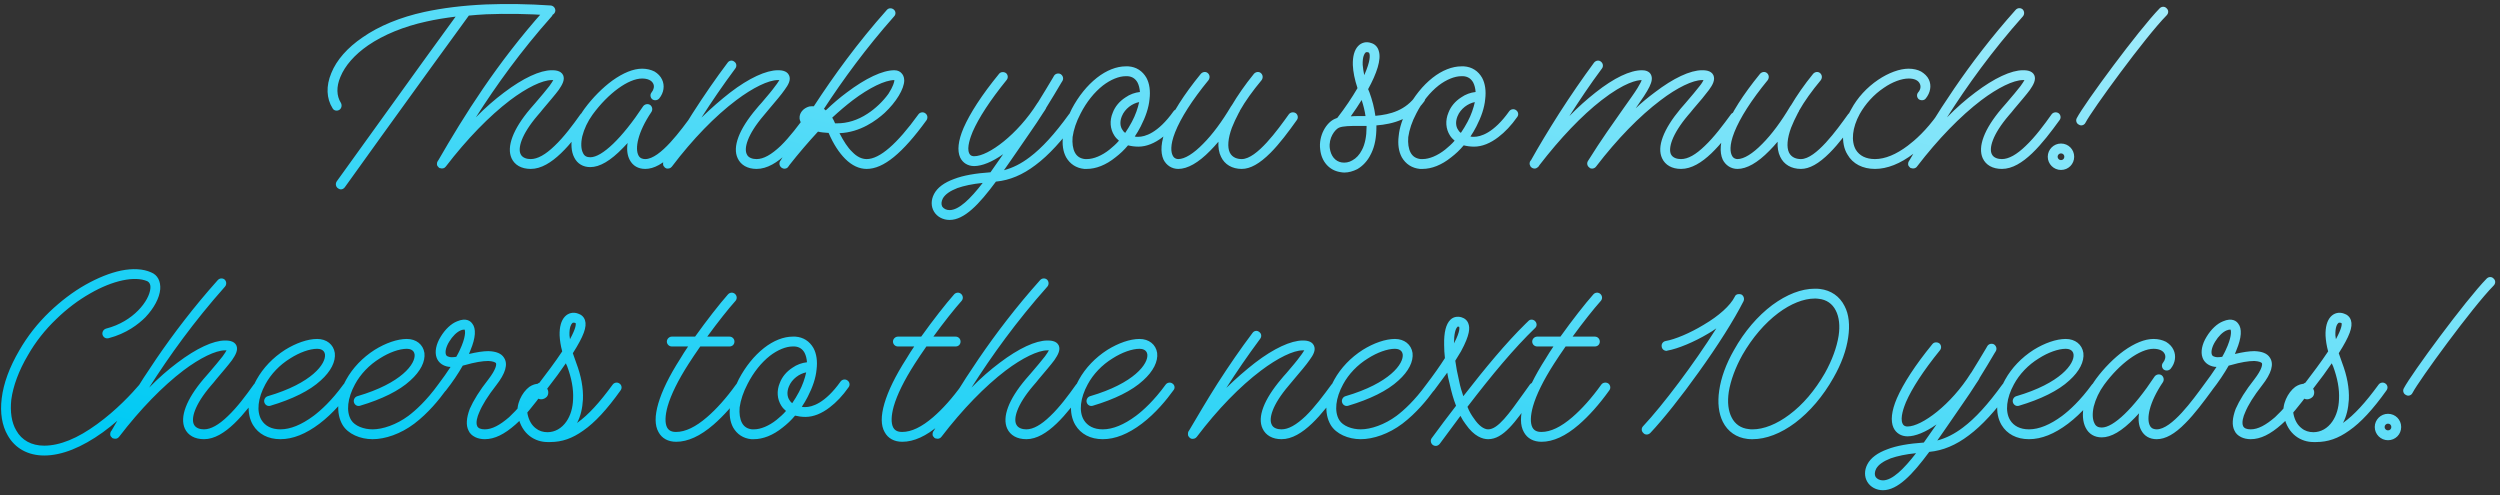 <?xml version="1.0" encoding="UTF-8" standalone="no"?>
<!DOCTYPE svg PUBLIC "-//W3C//DTD SVG 1.1//EN" "http://www.w3.org/Graphics/SVG/1.1/DTD/svg11.dtd">
<svg width="100%" height="100%" viewBox="0 0 444 88" version="1.1" xmlns="http://www.w3.org/2000/svg" xmlns:xlink="http://www.w3.org/1999/xlink" xml:space="preserve" xmlns:serif="http://www.serif.com/" style="fill-rule:evenodd;clip-rule:evenodd;stroke-linejoin:round;stroke-miterlimit:2;">
    <rect x="0" y="0" width="444" height="88" fill="#333333" stroke="none"/>
    <g transform="matrix(1,0,0,-1,-99.939,100)">
        <clipPath id="_clip1">
            <path d="M160.481,66.366C160.757,66.366 160.987,66.504 161.171,66.734C164.873,71.905 170.281,79.423 175.858,87.122L176.843,88.483C178.981,91.432 181.13,94.388 183.205,97.232C184.217,97.324 185.229,97.416 186.287,97.462C189.875,97.6 193.693,97.554 197.649,97.278C198.109,97.278 198.523,97.6 198.569,98.106C198.569,98.566 198.247,98.98 197.741,99.026C193.739,99.302 189.875,99.348 186.195,99.21C182.147,99.026 178.467,98.566 175.293,97.876C171.061,96.956 167.243,95.392 164.345,93.368C161.631,91.528 159.699,89.32 158.779,87.02C157.813,84.72 157.905,82.512 159.009,80.764C159.147,80.488 159.423,80.35 159.745,80.35C159.883,80.35 160.067,80.396 160.205,80.488C160.619,80.764 160.711,81.316 160.481,81.73C159.699,82.972 159.653,84.582 160.389,86.33C161.217,88.354 162.919,90.286 165.311,91.942C168.071,93.828 171.659,95.3 175.661,96.174C177.271,96.542 179.019,96.818 180.859,97.048C179.244,94.836 177.596,92.566 175.951,90.293L174.966,88.93C169.221,80.98 163.616,73.136 159.745,67.792C159.469,67.378 159.561,66.826 159.975,66.55C160.113,66.458 160.297,66.366 160.481,66.366ZM194.199,70C197.879,70 201.421,74.508 204.457,78.694C204.733,79.062 204.641,79.614 204.273,79.89C203.859,80.166 203.307,80.074 203.031,79.706C201.697,77.82 200.087,75.658 198.431,74.094C196.821,72.53 195.395,71.748 194.199,71.748C193.555,71.748 192.727,71.932 192.405,72.622C191.899,73.634 192.451,76.026 195.441,79.522C195.763,79.89 196.085,80.258 196.361,80.626C197.557,82.052 198.523,83.156 199.167,84.03C199.765,84.904 200.317,85.824 199.949,86.652C199.535,87.526 198.385,87.526 197.925,87.526C195.855,87.526 192.865,86.146 189.461,83.57C187.805,82.328 186.103,80.856 184.447,79.154C188.081,84.858 192.405,90.884 197.925,97.094C198.247,97.462 198.201,98.014 197.879,98.336C197.511,98.658 196.959,98.612 196.637,98.244C188.127,88.722 182.377,79.476 177.777,71.518C177.777,71.472 177.731,71.472 177.731,71.472C177.593,71.288 177.547,71.104 177.547,70.966L177.547,70.736C177.547,70.69 177.593,70.644 177.593,70.598C177.593,70.598 177.639,70.552 177.639,70.506C177.685,70.506 177.685,70.46 177.685,70.46C177.731,70.414 177.731,70.368 177.777,70.368C177.823,70.276 177.915,70.184 177.961,70.184C178.007,70.138 178.053,70.138 178.099,70.138C178.467,70 178.881,70.092 179.111,70.414C182.883,75.336 186.839,79.384 190.519,82.19C193.509,84.444 196.269,85.778 197.925,85.778L198.201,85.778C198.109,85.594 197.879,85.226 197.511,84.72C196.913,83.938 196.085,82.972 195.027,81.73L194.107,80.672C191.025,77.038 189.875,73.91 190.795,71.886C191.347,70.69 192.543,70 194.199,70ZM214.531,70C216.095,70 217.751,70.92 219.637,72.852C221.247,74.462 222.857,76.624 224.375,78.694C224.651,79.062 224.559,79.614 224.145,79.89C223.777,80.166 223.225,80.074 222.949,79.706C220.925,76.946 217.199,71.748 214.531,71.748C214.163,71.748 213.611,71.84 213.335,72.392C212.691,73.588 213.151,76.44 215.635,80.12C215.911,80.534 215.773,81.086 215.405,81.362C214.991,81.638 214.439,81.5 214.163,81.132C210.391,75.428 206.849,72.07 204.779,72.07C204.135,72.07 203.721,72.3 203.491,72.806C203.123,73.496 203.077,74.554 203.353,75.796C203.675,77.084 204.319,78.464 205.193,79.66C207.953,83.432 211.541,86.054 213.979,86.054C214.945,86.054 215.681,85.732 215.957,85.134C216.187,84.674 216.049,84.076 215.681,83.616C215.359,83.248 215.405,82.696 215.773,82.374C216.141,82.098 216.693,82.144 217.015,82.512C217.843,83.524 218.027,84.812 217.521,85.87C217.245,86.468 216.785,86.928 216.187,87.296C215.543,87.618 214.807,87.802 213.979,87.802C212.415,87.802 210.621,87.066 208.689,85.686C206.987,84.444 205.193,82.65 203.767,80.718C201.605,77.774 200.823,74.14 201.927,72.024C202.479,70.92 203.491,70.322 204.779,70.322C206.435,70.322 208.367,71.426 210.621,73.772L211.403,74.6C211.219,73.404 211.357,72.392 211.771,71.61C212.323,70.552 213.289,70 214.531,70ZM234.311,70C238.037,70 241.579,74.508 244.615,78.694C244.891,79.062 244.799,79.614 244.385,79.89C244.017,80.166 243.465,80.074 243.189,79.706C241.809,77.82 240.199,75.658 238.589,74.094C236.933,72.53 235.553,71.748 234.311,71.748C233.667,71.748 232.839,71.932 232.563,72.622C232.057,73.634 232.609,76.026 235.599,79.522L236.519,80.626C237.715,82.052 238.681,83.156 239.279,84.03C239.923,84.904 240.475,85.824 240.061,86.652C239.647,87.526 238.497,87.526 238.083,87.526C236.013,87.526 232.977,86.146 229.619,83.57C227.963,82.282 226.261,80.81 224.513,79.108C226.307,81.914 228.285,84.812 230.539,87.848C230.815,88.216 230.769,88.768 230.355,89.044C229.987,89.366 229.435,89.274 229.159,88.86C227.043,86.054 225.019,83.11 222.949,79.89C221.017,76.854 219.361,74.002 217.889,71.518C217.889,71.518 217.889,71.472 217.843,71.472C217.751,71.334 217.705,71.196 217.705,71.058L217.705,70.874C217.705,70.782 217.705,70.69 217.751,70.598C217.797,70.506 217.843,70.414 217.935,70.368C217.935,70.322 217.981,70.322 217.981,70.276C218.027,70.23 218.073,70.184 218.119,70.184L218.257,70.092C218.625,70 219.039,70.092 219.269,70.414C222.995,75.336 226.951,79.384 230.677,82.19C233.667,84.444 236.427,85.778 238.083,85.778L238.359,85.778C238.221,85.594 238.037,85.226 237.623,84.72C237.071,83.938 236.243,82.972 235.185,81.73C234.863,81.408 234.587,81.04 234.265,80.672C231.183,77.038 229.987,73.91 230.953,71.886C231.505,70.69 232.701,70 234.311,70ZM253.861,70C256.851,70 260.209,72.76 264.487,78.648C264.763,79.062 264.671,79.614 264.257,79.89C263.889,80.166 263.337,80.074 263.061,79.706C259.243,74.416 256.161,71.748 253.861,71.748C252.987,71.748 252.113,72.162 251.285,73.036C250.503,73.772 249.767,74.922 249.031,76.348C252.757,76.486 255.609,78.648 257.035,79.936C259.105,81.868 260.531,84.214 260.531,85.732C260.531,86.376 260.255,86.79 260.071,86.974C259.841,87.25 259.427,87.526 258.783,87.526C256.667,87.526 253.677,86.1 250.319,83.57C249.077,82.65 247.835,81.592 246.593,80.396L246.271,80.672C249.675,85.87 253.723,91.436 258.737,97.094C259.059,97.416 259.059,97.968 258.691,98.29C258.323,98.612 257.771,98.612 257.449,98.244C252.205,92.356 248.019,86.56 244.477,81.132C244.201,81.132 243.925,81.132 243.649,81.086C242.545,80.764 241.855,79.89 241.947,78.924C241.993,78.602 242.131,78.234 242.407,77.912L238.589,71.518C238.589,71.472 238.589,71.472 238.543,71.472C238.267,71.104 238.313,70.552 238.727,70.23C238.819,70.184 238.911,70.092 239.003,70.092C239.095,70.046 239.141,70.046 239.233,70.046L239.325,70.046C239.601,70.046 239.877,70.23 240.015,70.506C240.061,70.552 240.107,70.598 240.107,70.644C241.809,72.806 243.511,74.784 245.213,76.624C245.765,76.486 246.363,76.44 247.099,76.394C247.973,74.37 248.985,72.852 250.043,71.794C251.239,70.598 252.527,70 253.861,70ZM248.617,78.096L248.249,78.096C248.111,78.464 247.927,78.786 247.743,79.108C248.985,80.258 250.181,81.27 251.377,82.19C254.367,84.444 257.127,85.778 258.783,85.778C258.783,85.456 258.553,84.628 257.725,83.34C256.759,82.006 255.425,80.718 253.999,79.798C252.251,78.648 250.411,78.096 248.617,78.096ZM268.581,60.938C271.203,60.938 273.825,63.698 276.815,67.746C279.253,67.976 281.553,68.942 283.853,70.69C286.199,72.438 288.591,75.06 291.213,78.648C291.489,79.062 291.397,79.614 290.983,79.89C290.615,80.166 290.063,80.074 289.787,79.706C287.257,76.21 285.003,73.726 282.795,72.07C281.277,70.92 279.805,70.184 278.241,69.77C278.977,70.782 279.667,71.84 280.449,72.944L282.887,76.486C283.669,77.59 284.451,78.786 285.187,79.936C285.371,80.166 285.509,80.442 285.693,80.718C285.693,80.764 285.739,80.81 285.739,80.856C286.705,82.374 287.579,83.892 288.407,85.272L288.637,85.64C288.867,86.054 288.729,86.56 288.315,86.836C287.901,87.066 287.349,86.928 287.119,86.514L286.935,86.192C286.107,84.812 285.233,83.34 284.313,81.868L284.175,81.684C280.679,76.118 275.481,72.254 272.951,72.254C272.813,72.254 272.307,72.254 272.077,72.76C271.571,73.772 272.353,75.796 272.675,76.578C273.733,79.016 275.757,82.144 278.701,85.778C279.023,86.146 278.977,86.698 278.609,87.02C278.195,87.296 277.643,87.25 277.367,86.882C274.285,83.11 272.215,79.89 271.065,77.268C270.099,75.014 269.915,73.22 270.467,72.024C270.927,71.058 271.847,70.506 272.951,70.506C274.331,70.506 276.171,71.242 278.103,72.622L275.849,69.402C273.181,69.218 271.019,68.85 269.363,68.206C267.615,67.562 266.419,66.688 265.821,65.538C265.269,64.48 265.269,63.33 265.821,62.41C266.373,61.49 267.431,60.938 268.581,60.938ZM268.581,62.686C268.029,62.686 267.569,62.916 267.293,63.284C267.063,63.698 267.109,64.204 267.385,64.756C267.799,65.492 268.673,66.09 269.961,66.596C271.157,67.01 272.629,67.332 274.469,67.516C272.261,64.664 270.237,62.686 268.581,62.686ZM292.961,70C294.571,70 296.365,70.69 298.067,72.07C298.849,72.668 299.585,73.358 300.275,74.186C300.827,74.048 301.471,73.956 302.115,73.956C303.541,73.956 305.013,74.554 306.439,75.658C307.589,76.532 308.739,77.728 309.797,79.246C310.073,79.614 309.981,80.166 309.567,80.442C309.199,80.718 308.647,80.626 308.371,80.258C305.565,76.302 303.219,75.704 302.115,75.704C301.885,75.704 301.655,75.704 301.471,75.75C301.839,76.302 302.207,76.9 302.529,77.544C303.403,79.246 303.955,80.856 304.093,82.374C304.277,83.846 304.093,85.18 303.541,86.192C302.851,87.388 301.747,88.124 300.321,88.216L299.861,88.216C298.251,88.216 296.457,87.526 294.755,86.192C293.007,84.812 291.489,82.926 290.293,80.672C289.419,78.97 288.867,77.36 288.729,75.842C288.545,74.37 288.729,73.082 289.281,72.07C289.971,70.874 291.075,70.138 292.501,70L292.961,70ZM292.961,71.748L292.639,71.748C291.811,71.84 291.213,72.208 290.845,72.898C290.477,73.588 290.339,74.554 290.431,75.658C290.615,76.946 291.075,78.372 291.857,79.844C292.915,81.914 294.295,83.616 295.813,84.812C297.193,85.87 298.665,86.468 299.861,86.468L300.183,86.468C301.011,86.422 301.609,86.008 301.977,85.318C302.207,84.858 302.345,84.306 302.391,83.662C301.517,83.57 300.597,83.248 299.815,82.696C298.757,82.006 297.975,81.086 297.561,79.982C296.963,78.556 297.101,77.084 297.837,75.934C298.067,75.566 298.343,75.29 298.665,75.014C298.159,74.416 297.561,73.91 297.009,73.45C295.629,72.346 294.157,71.748 292.961,71.748ZM299.769,76.394C299.585,76.532 299.401,76.716 299.309,76.9C298.849,77.544 298.803,78.418 299.171,79.338C299.723,80.718 301.057,81.638 302.253,81.868C302.023,80.81 301.609,79.568 300.965,78.372C300.597,77.682 300.183,76.992 299.769,76.394ZM320.469,70C321.987,70 323.643,70.92 325.575,72.852C327.185,74.462 328.795,76.624 330.267,78.694C330.543,79.062 330.451,79.614 330.083,79.89C329.669,80.166 329.117,80.074 328.841,79.706C326.863,76.946 323.137,71.748 320.469,71.748C319.733,71.748 318.813,71.978 318.353,72.898C317.893,73.864 318.031,75.428 318.721,77.314C319.043,78.142 319.457,79.016 319.963,79.982L320.101,80.212C320.101,80.258 320.147,80.304 320.147,80.35C321.113,82.052 322.401,83.846 324.011,85.778C324.287,86.192 324.241,86.698 323.873,87.02C323.505,87.342 322.953,87.25 322.631,86.882C321.021,84.904 319.733,83.018 318.721,81.316L318.583,81.132C316.973,78.418 315.271,76.118 313.615,74.462C311.913,72.714 310.349,71.748 309.199,71.748C308.877,71.748 308.417,71.886 308.187,72.438C307.957,72.898 307.681,74.094 308.647,76.532C309.659,79.062 311.637,82.19 314.581,85.778C314.857,86.192 314.811,86.698 314.443,87.02C314.075,87.342 313.523,87.25 313.201,86.882C310.165,83.156 308.095,79.89 307.037,77.176C306.117,74.83 305.979,72.99 306.577,71.656C307.083,70.644 308.049,70 309.199,70C310.855,70 312.787,71.104 314.857,73.22C315.317,73.68 315.823,74.232 316.329,74.83C316.283,73.818 316.421,72.898 316.789,72.162C317.433,70.782 318.767,70 320.469,70ZM338.685,69.356C339.467,69.356 340.249,69.586 340.985,69.954C341.951,70.506 342.825,71.426 343.377,72.576L343.51,72.838C344.108,74.086 344.389,75.646 344.389,77.406L344.389,77.728C347.333,77.958 350.599,78.832 352.899,82.006C353.175,82.42 353.083,82.972 352.715,83.248C352.301,83.524 351.795,83.432 351.473,83.064C349.587,80.396 346.873,79.66 344.205,79.43C344.021,80.81 343.653,82.236 343.147,83.616L342.917,84.168C344.435,86.928 345.309,89.458 344.803,90.976C344.619,91.666 344.113,92.172 343.469,92.356C342.595,92.678 341.721,92.448 341.123,91.804C340.479,91.114 340.157,89.964 340.203,88.446C340.249,87.25 340.525,85.87 341.031,84.352C340.065,82.696 338.869,80.902 337.443,79.062L336.983,78.878C335.511,78.234 334.085,75.934 334.407,73.45C334.637,71.288 336.017,69.77 337.903,69.448C338.179,69.402 338.409,69.356 338.685,69.356ZM342.227,86.652C342.089,87.342 341.997,87.94 341.951,88.492C341.905,89.964 342.273,90.47 342.411,90.608C342.457,90.7 342.549,90.746 342.687,90.746C342.779,90.746 342.825,90.746 342.917,90.7C343.009,90.7 343.101,90.654 343.147,90.47C343.239,90.194 343.377,89.228 342.227,86.652ZM339.835,79.338C340.525,80.304 341.169,81.27 341.767,82.236C342.089,81.27 342.319,80.304 342.457,79.384L341.261,79.384C340.755,79.384 340.295,79.384 339.835,79.338ZM340.111,71.518C339.513,71.15 338.823,71.058 338.225,71.15C337.075,71.334 336.293,72.3 336.109,73.68C335.879,75.52 337.029,76.992 337.719,77.314C338.455,77.636 339.789,77.636 341.261,77.636L342.641,77.636L342.641,77.406C342.641,75.842 342.365,74.37 341.813,73.358C341.399,72.53 340.801,71.886 340.111,71.518ZM352.577,70C354.187,70 355.981,70.69 357.683,72.07C358.465,72.668 359.201,73.358 359.891,74.186C360.443,74.048 361.087,73.956 361.731,73.956C363.157,73.956 364.629,74.554 366.055,75.658C367.205,76.532 368.355,77.728 369.413,79.246C369.689,79.614 369.597,80.166 369.183,80.442C368.815,80.718 368.263,80.626 367.987,80.258C365.181,76.302 362.835,75.704 361.731,75.704C361.501,75.704 361.271,75.704 361.087,75.75C361.455,76.302 361.823,76.9 362.145,77.544C363.019,79.246 363.571,80.856 363.709,82.374C363.893,83.846 363.709,85.18 363.157,86.192C362.467,87.388 361.363,88.124 359.937,88.216L359.477,88.216C357.867,88.216 356.073,87.526 354.371,86.192C352.623,84.812 351.105,82.926 349.909,80.672C349.035,78.97 348.483,77.36 348.345,75.842C348.161,74.37 348.345,73.082 348.897,72.07C349.587,70.874 350.691,70.138 352.117,70L352.577,70ZM352.577,71.748L352.255,71.748C351.427,71.84 350.829,72.208 350.461,72.898C350.093,73.588 349.955,74.554 350.047,75.658C350.231,76.946 350.691,78.372 351.473,79.844C352.531,81.914 353.911,83.616 355.429,84.812C356.809,85.87 358.281,86.468 359.477,86.468L359.799,86.468C360.627,86.422 361.225,86.008 361.593,85.318C361.823,84.858 361.961,84.306 362.007,83.662C361.133,83.57 360.213,83.248 359.431,82.696C358.373,82.006 357.591,81.086 357.177,79.982C356.579,78.556 356.717,77.084 357.453,75.934C357.683,75.566 357.959,75.29 358.281,75.014C357.775,74.416 357.177,73.91 356.625,73.45C355.245,72.346 353.773,71.748 352.577,71.748ZM359.385,76.394C359.201,76.532 359.017,76.716 358.925,76.9C358.465,77.544 358.419,78.418 358.787,79.338C359.339,80.718 360.673,81.638 361.869,81.868C361.639,80.81 361.225,79.568 360.581,78.372C360.213,77.682 359.799,76.992 359.385,76.394ZM398.485,70C402.211,70 405.753,74.508 408.743,78.694C409.065,79.062 408.973,79.614 408.559,79.89C408.191,80.166 407.639,80.074 407.363,79.706C405.983,77.82 404.373,75.658 402.717,74.094C401.107,72.53 399.727,71.748 398.485,71.748C397.841,71.748 397.013,71.932 396.691,72.622C396.231,73.634 396.783,76.026 399.727,79.522C400.049,79.89 400.371,80.258 400.647,80.626C401.889,82.052 402.809,83.156 403.453,84.03C404.097,84.904 404.603,85.824 404.235,86.652C403.821,87.526 402.671,87.526 402.211,87.526C400.141,87.526 397.151,86.146 393.793,83.57C392.689,82.742 391.539,81.822 390.435,80.764C392.781,84.122 393.701,85.594 393.149,86.744C392.827,87.388 392.091,87.526 391.539,87.526C389.469,87.526 386.617,86.192 383.305,83.57C381.787,82.374 380.223,80.994 378.659,79.384C380.407,82.098 382.293,84.95 384.455,87.848C384.731,88.216 384.639,88.768 384.271,89.044C383.903,89.366 383.351,89.274 383.029,88.86C380.959,86.054 378.935,83.11 376.865,79.89C374.933,76.854 373.185,73.956 371.805,71.472L371.759,71.472C371.575,71.196 371.529,70.828 371.713,70.552C371.713,70.506 371.713,70.506 371.759,70.46C371.759,70.46 371.805,70.414 371.805,70.368L372.035,70.184C372.081,70.184 372.127,70.138 372.127,70.138C372.449,70 372.771,70.046 373.001,70.276L373.047,70.276L373.139,70.368L373.231,70.506C373.277,70.552 373.323,70.598 373.323,70.644C377.049,75.474 380.867,79.476 384.363,82.19C388.503,85.41 390.757,85.778 391.493,85.778C391.447,85.548 391.217,85.134 390.757,84.352C390.159,83.386 389.285,82.19 388.181,80.626C386.479,78.188 384.317,75.198 381.971,71.426C381.695,71.012 381.833,70.46 382.247,70.23L382.247,70.184C382.615,69.954 383.121,70.046 383.397,70.414C387.169,75.336 391.125,79.384 394.851,82.19C397.795,84.444 400.601,85.778 402.211,85.778L402.487,85.778C402.395,85.594 402.211,85.226 401.797,84.72C401.199,83.938 400.371,82.972 399.313,81.73L398.393,80.672C395.357,77.038 394.161,73.91 395.127,71.886C395.679,70.69 396.875,70 398.485,70ZM419.783,70C421.301,70 422.957,70.92 424.889,72.852C426.499,74.462 428.109,76.624 429.581,78.694C429.857,79.062 429.765,79.614 429.397,79.89C428.983,80.166 428.431,80.074 428.155,79.706C426.177,76.946 422.451,71.748 419.783,71.748C419.047,71.748 418.127,71.978 417.667,72.898C417.207,73.864 417.345,75.428 418.035,77.314C418.357,78.142 418.771,79.016 419.277,79.982L419.415,80.212C419.415,80.258 419.461,80.304 419.461,80.35C420.427,82.052 421.715,83.846 423.325,85.778C423.601,86.192 423.555,86.698 423.187,87.02C422.819,87.342 422.267,87.25 421.945,86.882C420.335,84.904 419.047,83.018 418.035,81.316L417.897,81.132C416.287,78.418 414.585,76.118 412.929,74.462C411.227,72.714 409.663,71.748 408.513,71.748C408.191,71.748 407.731,71.886 407.501,72.438C407.271,72.898 406.995,74.094 407.961,76.532C408.973,79.062 410.951,82.19 413.895,85.778C414.171,86.192 414.125,86.698 413.757,87.02C413.389,87.342 412.837,87.25 412.515,86.882C409.479,83.156 407.409,79.89 406.351,77.176C405.431,74.83 405.293,72.99 405.891,71.656C406.397,70.644 407.363,70 408.513,70C410.169,70 412.101,71.104 414.171,73.22C414.631,73.68 415.137,74.232 415.643,74.83C415.597,73.818 415.735,72.898 416.103,72.162C416.747,70.782 418.081,70 419.783,70ZM432.939,70C435.101,70 437.447,70.92 439.839,72.76C442.369,74.646 444.301,77.038 445.497,78.694C445.773,79.062 445.681,79.614 445.313,79.89C444.899,80.166 444.347,80.074 444.071,79.706C442.047,76.854 440.069,75.106 438.781,74.14C436.711,72.576 434.733,71.748 432.939,71.748C431.329,71.748 430.179,72.346 429.535,73.404C428.661,74.922 428.891,77.314 430.225,79.752C431.237,81.546 432.709,83.202 434.503,84.398C436.021,85.456 437.677,86.054 438.919,86.054C439.931,86.054 440.621,85.732 440.897,85.134C441.127,84.674 441.035,84.076 440.621,83.616C440.299,83.248 440.345,82.696 440.713,82.374C441.127,82.098 441.679,82.144 441.955,82.512C442.783,83.524 443.013,84.812 442.507,85.87C442.231,86.468 441.725,86.928 441.127,87.296C440.529,87.618 439.747,87.802 438.919,87.802C437.309,87.802 435.331,87.066 433.491,85.824C431.513,84.49 429.811,82.65 428.707,80.58C427.879,79.154 427.419,77.636 427.281,76.256C427.189,74.83 427.419,73.542 428.063,72.53C428.983,70.92 430.731,70 432.939,70ZM455.479,70C459.159,70 462.701,74.508 465.737,78.694C466.013,79.062 465.921,79.614 465.553,79.89C465.139,80.166 464.587,80.074 464.311,79.706C462.977,77.82 461.367,75.658 459.711,74.094C458.101,72.53 456.675,71.748 455.479,71.748C454.835,71.748 454.007,71.932 453.685,72.622C453.179,73.634 453.731,76.026 456.721,79.522C457.043,79.89 457.365,80.258 457.641,80.626C458.837,82.052 459.803,83.156 460.447,84.03C461.045,84.904 461.597,85.824 461.229,86.652C460.815,87.526 459.665,87.526 459.205,87.526C457.135,87.526 454.145,86.146 450.741,83.57C449.085,82.328 447.383,80.856 445.727,79.154C449.361,84.858 453.685,90.884 459.205,97.094C459.527,97.462 459.481,98.014 459.159,98.336C458.791,98.658 458.239,98.612 457.917,98.244C449.407,88.722 443.657,79.476 439.057,71.518C439.057,71.472 439.011,71.472 439.011,71.472C438.873,71.288 438.827,71.104 438.827,70.966L438.827,70.736C438.827,70.69 438.873,70.644 438.873,70.598C438.873,70.598 438.919,70.552 438.919,70.506C438.965,70.506 438.965,70.46 438.965,70.46C439.011,70.414 439.011,70.368 439.057,70.368C439.103,70.276 439.195,70.184 439.241,70.184C439.287,70.138 439.333,70.138 439.379,70.138C439.747,70 440.161,70.092 440.391,70.414C444.163,75.336 448.119,79.384 451.799,82.19C454.789,84.444 457.549,85.778 459.205,85.778L459.481,85.778C459.389,85.594 459.159,85.226 458.791,84.72C458.193,83.938 457.365,82.972 456.307,81.73L455.387,80.672C452.305,77.038 451.155,73.91 452.075,71.886C452.627,70.69 453.823,70 455.479,70ZM469.555,77.728C469.877,77.728 470.199,77.912 470.337,78.234C471.441,80.396 480.963,93.46 484.735,97.278C485.103,97.646 485.103,98.198 484.735,98.52L484.657,98.598C484.329,98.886 483.832,98.86 483.493,98.52C479.767,94.702 470.107,81.592 468.773,79.016C468.543,78.602 468.727,78.05 469.141,77.866C469.279,77.774 469.417,77.728 469.555,77.728ZM465.967,69.816C467.301,69.816 468.313,70.874 468.313,72.162C468.313,73.45 467.301,74.508 465.967,74.508C464.679,74.508 463.621,73.45 463.621,72.162C463.621,70.874 464.679,69.816 465.967,69.816ZM465.967,71.564C465.645,71.564 465.369,71.84 465.369,72.162C465.369,72.484 465.645,72.76 465.967,72.76C466.335,72.76 466.565,72.484 466.565,72.162C466.565,71.84 466.335,71.564 465.967,71.564ZM107.788,19.102C110.916,19.102 114.458,20.528 118.23,23.242C121.772,25.818 124.624,28.946 126.05,30.602C126.326,30.97 126.28,31.522 125.912,31.798C125.544,32.12 125.038,32.074 124.716,31.706C123.382,30.142 120.622,27.152 117.172,24.668C113.722,22.138 110.548,20.85 107.788,20.85C105.534,20.85 103.786,21.816 102.82,23.564C101.992,24.944 101.716,26.876 101.946,29.038C102.268,31.43 103.28,34.19 104.89,36.904C106.224,39.25 107.926,41.412 109.95,43.344C111.79,45.138 113.86,46.702 115.976,47.898C119.978,50.198 123.842,51.026 126.096,50.06C126.234,49.968 126.74,49.738 126.648,48.772C126.464,46.61 123.658,42.884 118.782,41.642C118.322,41.504 118.046,41.044 118.138,40.584C118.276,40.078 118.736,39.802 119.242,39.94C122.416,40.768 124.532,42.424 125.774,43.666C127.292,45.276 128.258,47.07 128.396,48.634C128.488,50.06 127.936,51.164 126.786,51.624C125.36,52.268 123.52,52.36 121.45,51.946C119.472,51.532 117.31,50.658 115.102,49.416C112.894,48.174 110.686,46.472 108.754,44.632C106.592,42.562 104.798,40.262 103.372,37.778C101.624,34.788 100.566,31.936 100.244,29.268C99.922,26.692 100.29,24.438 101.302,22.69C102.59,20.39 104.89,19.102 107.788,19.102ZM136.17,22C139.85,22 143.392,26.508 146.428,30.694C146.704,31.062 146.612,31.614 146.244,31.89C145.83,32.166 145.278,32.074 145.002,31.706C143.668,29.82 142.058,27.658 140.402,26.094C138.792,24.53 137.366,23.748 136.17,23.748C135.526,23.748 134.698,23.932 134.376,24.622C133.87,25.634 134.422,28.026 137.412,31.522C137.734,31.89 138.056,32.258 138.332,32.626C139.528,34.052 140.494,35.156 141.138,36.03C141.736,36.904 142.288,37.824 141.92,38.652C141.506,39.526 140.356,39.526 139.896,39.526C137.826,39.526 134.836,38.146 131.432,35.57C129.776,34.328 128.074,32.856 126.418,31.154C130.052,36.858 134.376,42.884 139.896,49.094C140.218,49.462 140.172,50.014 139.85,50.336C139.482,50.658 138.93,50.612 138.608,50.244C130.098,40.722 124.348,31.476 119.748,23.518C119.748,23.472 119.702,23.472 119.702,23.472C119.564,23.288 119.518,23.104 119.518,22.966L119.518,22.736C119.518,22.69 119.564,22.644 119.564,22.598C119.564,22.598 119.61,22.552 119.61,22.506C119.656,22.506 119.656,22.46 119.656,22.46C119.702,22.414 119.702,22.368 119.748,22.368C119.794,22.276 119.886,22.184 119.932,22.184C119.978,22.138 120.024,22.138 120.07,22.138C120.438,22 120.852,22.092 121.082,22.414C124.854,27.336 128.81,31.384 132.49,34.19C135.48,36.444 138.24,37.778 139.896,37.778L140.172,37.778C140.08,37.594 139.85,37.226 139.482,36.72C138.884,35.938 138.056,34.972 136.998,33.73L136.078,32.672C132.996,29.038 131.846,25.91 132.766,23.886C133.318,22.69 134.514,22 136.17,22ZM149.74,22C151.948,22 154.248,22.92 156.686,24.76C159.17,26.646 161.102,29.038 162.298,30.694C162.62,31.062 162.528,31.614 162.114,31.89C161.746,32.166 161.194,32.074 160.918,31.706C158.848,28.854 156.916,27.106 155.628,26.14C153.512,24.576 151.534,23.748 149.74,23.748C148.176,23.748 147.026,24.346 146.382,25.404C145.462,26.922 145.738,29.314 147.072,31.752C148.038,33.546 149.602,35.202 151.488,36.352C153.144,37.41 154.938,38.054 156.272,38.054C156.732,38.054 157.514,37.916 157.652,37.088C157.882,35.432 155.352,31.936 147.486,29.636C147.026,29.498 146.75,28.992 146.888,28.532C147.026,28.072 147.486,27.796 147.946,27.934C151.81,29.084 154.938,30.602 156.916,32.442C158.71,34.052 159.584,35.8 159.4,37.318C159.17,38.836 157.928,39.802 156.272,39.802C154.57,39.802 152.5,39.066 150.568,37.87C148.406,36.49 146.658,34.65 145.508,32.58C144.726,31.154 144.22,29.636 144.128,28.256C143.99,26.83 144.266,25.542 144.864,24.53C145.83,22.92 147.532,22 149.74,22ZM166.116,22C168.324,22 171.084,22.92 173.522,24.76C176.006,26.646 177.938,29.038 179.134,30.694C179.456,31.062 179.364,31.614 178.95,31.89C178.582,32.166 178.03,32.074 177.754,31.706C175.684,28.854 173.752,27.106 172.464,26.14C170.348,24.576 167.91,23.748 166.116,23.748C164.552,23.748 162.942,24.346 162.298,25.404C161.378,26.922 161.654,29.314 162.988,31.752C163.954,33.546 165.518,35.202 167.404,36.352C169.06,37.41 170.854,38.054 172.188,38.054C172.648,38.054 173.43,37.916 173.568,37.088C173.798,35.432 171.268,31.936 163.402,29.636C162.942,29.498 162.666,28.992 162.804,28.532C162.942,28.072 163.402,27.796 163.862,27.934C167.726,29.084 170.854,30.602 172.832,32.442C174.626,34.052 175.5,35.8 175.316,37.318C175.086,38.836 173.844,39.802 172.188,39.802C170.486,39.802 168.416,39.066 166.484,37.87C164.322,36.49 162.574,34.65 161.424,32.58C160.642,31.154 160.136,29.636 160.044,28.256C159.906,26.83 160.182,25.542 160.78,24.53C161.746,22.92 163.908,22 166.116,22ZM186.034,22C187.782,22 189.53,22.874 191.508,24.622C193.072,26.002 194.682,27.934 196.66,30.694C196.982,31.062 196.89,31.614 196.476,31.89C196.108,32.166 195.556,32.074 195.28,31.706C193.348,29.038 191.784,27.244 190.358,25.91C188.702,24.484 187.322,23.748 186.034,23.748C185.344,23.748 184.884,23.932 184.7,24.3C184.378,24.944 184.746,26.094 185.022,26.692C185.574,28.072 186.586,29.682 188.058,31.568C189.714,33.684 190.22,35.34 189.438,36.49C188.978,37.226 188.058,37.594 186.678,37.64C185.758,37.64 184.608,37.456 183.228,37.134L183.504,37.824C184.424,40.032 184.516,41.642 183.826,42.516C183.504,42.976 182.722,43.62 181.112,42.93C180.054,42.516 178.996,41.504 178.214,40.216C177.386,38.882 177.11,37.502 177.478,36.49C177.754,35.708 178.398,35.156 179.272,34.926C179.456,34.88 179.686,34.834 179.962,34.834C179.364,33.914 178.628,32.856 177.754,31.706C177.478,31.338 177.57,30.786 177.938,30.51C178.306,30.188 178.858,30.28 179.134,30.648C180.33,32.166 181.342,33.684 182.124,35.064L182.492,35.156C184.24,35.662 185.666,35.892 186.678,35.892C187.506,35.846 187.874,35.662 188.012,35.524C188.15,35.294 188.058,34.42 186.678,32.626C185.114,30.648 184.01,28.854 183.366,27.382C182.768,25.772 182.676,24.484 183.136,23.564C183.366,23.012 183.78,22.644 184.332,22.368C184.792,22.138 185.39,22 186.034,22ZM180.974,36.628C180.33,36.536 179.916,36.536 179.686,36.628C179.272,36.72 179.18,36.904 179.134,37.042C178.95,37.548 179.18,38.468 179.732,39.342C180.284,40.262 181.066,41.044 181.756,41.32C182.078,41.458 182.262,41.458 182.354,41.458L182.446,41.458C182.538,41.366 182.722,40.538 181.94,38.606C181.71,38.054 181.434,37.41 180.974,36.628ZM197.672,21.494C199.742,21.494 201.582,22.138 203.514,23.518C205.584,24.944 207.746,27.29 210.138,30.648C210.46,31.062 210.368,31.614 209.954,31.89C209.586,32.166 209.034,32.074 208.758,31.706C206.412,28.486 204.388,26.278 202.502,24.944L202.41,24.852C203.054,26.048 203.376,27.474 203.468,29.038C203.56,31.062 203.146,33.27 202.272,35.57L201.674,37.272C203.606,40.308 204.204,41.964 203.836,43.114C203.652,43.712 203.192,44.126 202.594,44.31C201.72,44.632 200.846,44.402 200.248,43.758C199.604,43.068 199.282,41.918 199.328,40.4C199.374,39.526 199.512,38.606 199.788,37.594C198.546,35.708 196.936,33.592 195.602,31.844C195.05,31.844 194.498,31.66 193.946,31.292C192.658,30.326 191.508,28.164 191.922,26.186C192.612,22.736 195.096,21.494 197.166,21.494L197.672,21.494ZM201.168,39.756L201.076,40.446C201.03,41.918 201.398,42.424 201.536,42.562C201.582,42.654 201.674,42.7 201.812,42.7C201.904,42.7 201.95,42.7 202.042,42.654C202.134,42.654 202.18,42.608 202.18,42.608C202.226,42.424 202.272,41.78 201.168,39.756ZM197.166,23.242C196.384,23.242 195.648,23.472 195.096,23.932C194.36,24.484 193.854,25.358 193.624,26.508C193.394,27.704 194.13,29.222 194.958,29.82C194.958,29.728 195.05,29.636 195.096,29.59C195.372,29.176 195.878,28.992 196.384,29.13C196.89,29.268 197.258,29.636 197.304,30.142C197.35,30.464 197.258,30.74 197.12,30.97C198.454,32.672 199.558,34.19 200.432,35.478C200.524,35.294 200.57,35.11 200.662,34.972C201.444,32.856 201.812,30.924 201.72,29.13C201.674,27.566 201.26,26.186 200.524,25.128C199.696,23.932 198.5,23.242 197.166,23.242ZM220.028,21.54C222.098,21.54 224.306,22.552 226.652,24.576C228.4,26.094 230.24,28.118 232.08,30.694C232.356,31.062 232.264,31.614 231.896,31.89C231.482,32.166 230.93,32.074 230.654,31.706C228.906,29.268 227.158,27.336 225.502,25.91C223.478,24.162 221.638,23.288 220.028,23.288C219.706,23.288 218.832,23.288 218.418,24.07C218.004,24.852 218.05,26.186 218.51,27.842C219.108,29.912 220.35,32.442 222.236,35.386C222.834,36.306 223.524,37.364 224.306,38.468L229.504,38.468C230.01,38.468 230.378,38.836 230.378,39.342C230.378,39.802 230.01,40.216 229.504,40.216L225.548,40.216C227.388,42.746 229.32,45.184 230.562,46.564C230.884,46.932 230.838,47.484 230.47,47.806C230.102,48.128 229.55,48.082 229.228,47.714C227.756,46.058 225.456,43.114 223.386,40.216L219.246,40.216C218.786,40.216 218.372,39.802 218.372,39.342C218.372,38.836 218.786,38.468 219.246,38.468L222.144,38.468C221.638,37.732 221.178,36.996 220.764,36.306C218.786,33.224 217.498,30.556 216.854,28.348C216.21,26.14 216.21,24.438 216.9,23.242C217.498,22.138 218.602,21.54 220.028,21.54ZM233.828,22C235.438,22 237.232,22.69 238.934,24.07C239.716,24.668 240.452,25.358 241.142,26.186C241.694,26.048 242.338,25.956 242.982,25.956C244.408,25.956 245.88,26.554 247.306,27.658C248.456,28.532 249.606,29.728 250.664,31.246C250.94,31.614 250.848,32.166 250.434,32.442C250.066,32.718 249.514,32.626 249.238,32.258C246.432,28.302 244.086,27.704 242.982,27.704C242.752,27.704 242.522,27.704 242.338,27.75C242.706,28.302 243.074,28.9 243.396,29.544C244.27,31.246 244.822,32.856 244.96,34.374C245.144,35.846 244.96,37.18 244.408,38.192C243.718,39.388 242.614,40.124 241.188,40.216L240.728,40.216C239.118,40.216 237.324,39.526 235.622,38.192C233.874,36.812 232.356,34.926 231.16,32.672C230.286,30.97 229.734,29.36 229.596,27.842C229.412,26.37 229.596,25.082 230.148,24.07C230.838,22.874 231.942,22.138 233.368,22L233.828,22ZM233.828,23.748L233.506,23.748C232.678,23.84 232.08,24.208 231.712,24.898C231.344,25.588 231.206,26.554 231.298,27.658C231.482,28.946 231.942,30.372 232.724,31.844C233.782,33.914 235.162,35.616 236.68,36.812C238.06,37.87 239.532,38.468 240.728,38.468L241.05,38.468C241.878,38.422 242.476,38.008 242.844,37.318C243.074,36.858 243.212,36.306 243.258,35.662C242.384,35.57 241.464,35.248 240.682,34.696C239.624,34.006 238.842,33.086 238.428,31.982C237.83,30.556 237.968,29.084 238.704,27.934C238.934,27.566 239.21,27.29 239.532,27.014C239.026,26.416 238.428,25.91 237.876,25.45C236.496,24.346 235.024,23.748 233.828,23.748ZM240.636,28.394C240.452,28.532 240.268,28.716 240.176,28.9C239.716,29.544 239.67,30.418 240.038,31.338C240.59,32.718 241.924,33.638 243.12,33.868C242.89,32.81 242.476,31.568 241.832,30.372C241.464,29.682 241.05,28.992 240.636,28.394ZM260.186,21.54C262.256,21.54 264.464,22.552 266.81,24.576C268.558,26.094 270.398,28.118 272.238,30.694C272.514,31.062 272.422,31.614 272.054,31.89C271.64,32.166 271.088,32.074 270.812,31.706C269.064,29.268 267.316,27.336 265.66,25.91C263.636,24.162 261.796,23.288 260.186,23.288C259.864,23.288 258.99,23.288 258.576,24.07C258.162,24.852 258.208,26.186 258.668,27.842C259.266,29.912 260.508,32.442 262.394,35.386C262.992,36.306 263.682,37.364 264.464,38.468L269.662,38.468C270.168,38.468 270.536,38.836 270.536,39.342C270.536,39.802 270.168,40.216 269.662,40.216L265.706,40.216C267.546,42.746 269.478,45.184 270.72,46.564C271.042,46.932 270.996,47.484 270.628,47.806C270.26,48.128 269.708,48.082 269.386,47.714C267.914,46.058 265.614,43.114 263.544,40.216L259.404,40.216C258.944,40.216 258.53,39.802 258.53,39.342C258.53,38.836 258.944,38.468 259.404,38.468L262.302,38.468C261.796,37.732 261.336,36.996 260.922,36.306C258.944,33.224 257.656,30.556 257.012,28.348C256.368,26.14 256.368,24.438 257.058,23.242C257.656,22.138 258.76,21.54 260.186,21.54ZM282.22,22C285.9,22 289.442,26.508 292.478,30.694C292.754,31.062 292.662,31.614 292.294,31.89C291.88,32.166 291.328,32.074 291.052,31.706C289.718,29.82 288.108,27.658 286.452,26.094C284.842,24.53 283.416,23.748 282.22,23.748C281.576,23.748 280.748,23.932 280.426,24.622C279.92,25.634 280.472,28.026 283.462,31.522C283.784,31.89 284.106,32.258 284.382,32.626C285.578,34.052 286.544,35.156 287.188,36.03C287.786,36.904 288.338,37.824 287.97,38.652C287.556,39.526 286.406,39.526 285.946,39.526C283.876,39.526 280.886,38.146 277.482,35.57C275.826,34.328 274.124,32.856 272.468,31.154C276.102,36.858 280.426,42.884 285.946,49.094C286.268,49.462 286.222,50.014 285.9,50.336C285.532,50.658 284.98,50.612 284.658,50.244C276.148,40.722 270.398,31.476 265.798,23.518C265.798,23.472 265.752,23.472 265.752,23.472C265.614,23.288 265.568,23.104 265.568,22.966L265.568,22.736C265.568,22.69 265.614,22.644 265.614,22.598C265.614,22.598 265.66,22.552 265.66,22.506C265.706,22.506 265.706,22.46 265.706,22.46C265.752,22.414 265.752,22.368 265.798,22.368C265.844,22.276 265.936,22.184 265.982,22.184C266.028,22.138 266.074,22.138 266.12,22.138C266.488,22 266.902,22.092 267.132,22.414C270.904,27.336 274.86,31.384 278.54,34.19C281.53,36.444 284.29,37.778 285.946,37.778L286.222,37.778C286.13,37.594 285.9,37.226 285.532,36.72C284.934,35.938 284.106,34.972 283.048,33.73L282.128,32.672C279.046,29.038 277.896,25.91 278.816,23.886C279.368,22.69 280.564,22 282.22,22ZM295.79,22C297.998,22 300.298,22.92 302.736,24.76C305.22,26.646 307.152,29.038 308.348,30.694C308.67,31.062 308.578,31.614 308.164,31.89C307.796,32.166 307.244,32.074 306.968,31.706C304.898,28.854 302.966,27.106 301.678,26.14C299.562,24.576 297.584,23.748 295.79,23.748C294.226,23.748 293.076,24.346 292.432,25.404C291.512,26.922 291.788,29.314 293.122,31.752C294.088,33.546 295.652,35.202 297.538,36.352C299.194,37.41 300.988,38.054 302.322,38.054C302.782,38.054 303.564,37.916 303.702,37.088C303.932,35.432 301.402,31.936 293.536,29.636C293.076,29.498 292.8,28.992 292.938,28.532C293.076,28.072 293.536,27.796 293.996,27.934C297.86,29.084 300.988,30.602 302.966,32.442C304.76,34.052 305.634,35.8 305.45,37.318C305.22,38.836 303.978,39.802 302.322,39.802C300.62,39.802 298.55,39.066 296.618,37.87C294.456,36.49 292.708,34.65 291.558,32.58C290.776,31.154 290.27,29.636 290.178,28.256C290.04,26.83 290.316,25.542 290.914,24.53C291.88,22.92 293.582,22 295.79,22ZM327.53,22C331.256,22 334.798,26.508 337.834,30.694C338.11,31.062 338.018,31.614 337.604,31.89C337.236,32.166 336.684,32.074 336.408,31.706C335.028,29.82 333.418,27.658 331.808,26.094C330.152,24.53 328.772,23.748 327.53,23.748C326.886,23.748 326.058,23.932 325.782,24.622C325.276,25.634 325.828,28.026 328.818,31.522L329.738,32.626C330.934,34.052 331.9,35.156 332.498,36.03C333.142,36.904 333.694,37.824 333.28,38.652C332.866,39.526 331.716,39.526 331.302,39.526C329.232,39.526 326.196,38.146 322.838,35.57C321.182,34.282 319.48,32.81 317.732,31.108C319.526,33.914 321.504,36.812 323.758,39.848C324.034,40.216 323.988,40.768 323.574,41.044C323.206,41.366 322.654,41.274 322.378,40.86C320.262,38.054 318.238,35.11 316.168,31.89C314.236,28.854 312.58,26.002 311.108,23.518C311.108,23.518 311.108,23.472 311.062,23.472C310.97,23.334 310.924,23.196 310.924,23.058L310.924,22.874C310.924,22.782 310.924,22.69 310.97,22.598C311.016,22.506 311.062,22.414 311.154,22.368C311.154,22.322 311.2,22.322 311.2,22.276C311.246,22.23 311.292,22.184 311.338,22.184L311.476,22.092C311.844,22 312.258,22.092 312.488,22.414C316.214,27.336 320.17,31.384 323.896,34.19C326.886,36.444 329.646,37.778 331.302,37.778L331.578,37.778C331.44,37.594 331.256,37.226 330.842,36.72C330.29,35.938 329.462,34.972 328.404,33.73C328.082,33.408 327.806,33.04 327.484,32.672C324.402,29.038 323.206,25.91 324.172,23.886C324.724,22.69 325.92,22 327.53,22ZM341.606,22C343.814,22 346.574,22.92 349.012,24.76C351.496,26.646 353.428,29.038 354.624,30.694C354.946,31.062 354.854,31.614 354.44,31.89C354.072,32.166 353.52,32.074 353.244,31.706C351.174,28.854 349.242,27.106 347.954,26.14C345.838,24.576 343.4,23.748 341.606,23.748C340.042,23.748 338.432,24.346 337.788,25.404C336.868,26.922 337.144,29.314 338.478,31.752C339.444,33.546 341.008,35.202 342.894,36.352C344.55,37.41 346.344,38.054 347.678,38.054C348.138,38.054 348.92,37.916 349.058,37.088C349.288,35.432 346.758,31.936 338.892,29.636C338.432,29.498 338.156,28.992 338.294,28.532C338.432,28.072 338.892,27.796 339.352,27.934C343.216,29.084 346.344,30.602 348.322,32.442C350.116,34.052 350.99,35.8 350.806,37.318C350.576,38.836 349.334,39.802 347.678,39.802C345.976,39.802 343.906,39.066 341.974,37.87C339.812,36.49 338.064,34.65 336.914,32.58C336.132,31.154 335.626,29.636 335.534,28.256C335.396,26.83 335.672,25.542 336.27,24.53C337.236,22.92 339.398,22 341.606,22ZM354.946,20.804C355.176,20.804 355.452,20.942 355.636,21.172L359.316,26.14C359.592,25.588 359.914,25.082 360.236,24.668C361.754,22.46 363.272,22 364.238,22C366.906,22 369.022,24.99 371.92,29.084L373.07,30.694C373.346,31.062 373.254,31.614 372.886,31.89C372.472,32.166 371.92,32.074 371.644,31.706L370.494,30.096C367.964,26.554 365.986,23.748 364.238,23.748C363.456,23.748 362.536,24.438 361.708,25.68C361.294,26.232 360.88,26.922 360.558,27.75C364.928,33.454 368.838,38.146 372.564,41.734C372.932,42.056 372.932,42.608 372.564,42.976C372.242,43.298 371.69,43.344 371.368,42.976L370.893,42.515C367.409,39.09 363.826,34.784 359.822,29.636C359.546,30.464 359.27,31.338 359.086,32.304C358.764,33.684 358.534,34.88 358.396,35.938L359.408,37.594C361.064,40.63 360.972,41.826 360.742,42.47C360.558,43.068 360.098,43.482 359.454,43.666C358.718,43.85 358.028,43.712 357.522,43.206C356.74,42.424 356.372,40.998 356.418,38.744C356.418,38.008 356.464,37.226 356.556,36.398C355.682,35.018 354.578,33.454 353.244,31.706C352.922,31.338 353.014,30.786 353.382,30.51C353.796,30.188 354.348,30.28 354.624,30.648L356.97,33.822C357.062,33.224 357.2,32.58 357.384,31.89C357.706,30.418 358.074,29.084 358.534,27.934C357.154,26.14 355.682,24.208 354.21,22.184C353.934,21.816 354.026,21.264 354.394,20.988C354.578,20.85 354.762,20.804 354.946,20.804ZM358.166,39.02C358.166,40.676 358.442,41.642 358.764,41.918C358.764,41.964 358.81,42.01 358.902,42.01C358.902,42.01 358.948,42.01 358.994,41.964L359.086,41.964C359.086,41.918 359.408,41.366 358.166,39.02ZM373.714,21.54C375.784,21.54 377.992,22.552 380.338,24.576C382.086,26.094 383.926,28.118 385.766,30.694C386.042,31.062 385.95,31.614 385.582,31.89C385.168,32.166 384.616,32.074 384.34,31.706C382.592,29.268 380.844,27.336 379.188,25.91C377.164,24.162 375.324,23.288 373.714,23.288C373.392,23.288 372.518,23.288 372.104,24.07C371.69,24.852 371.736,26.186 372.196,27.842C372.794,29.912 374.036,32.442 375.922,35.386C376.52,36.306 377.21,37.364 377.992,38.468L383.19,38.468C383.696,38.468 384.064,38.836 384.064,39.342C384.064,39.802 383.696,40.216 383.19,40.216L379.234,40.216C381.074,42.746 383.006,45.184 384.248,46.564C384.57,46.932 384.524,47.484 384.156,47.806C383.788,48.128 383.236,48.082 382.914,47.714C381.442,46.058 379.142,43.114 377.072,40.216L372.932,40.216C372.472,40.216 372.058,39.802 372.058,39.342C372.058,38.836 372.472,38.468 372.932,38.468L375.83,38.468C375.324,37.732 374.864,36.996 374.45,36.306C372.472,33.224 371.184,30.556 370.54,28.348C369.896,26.14 369.896,24.438 370.586,23.242C371.184,22.138 372.288,21.54 373.714,21.54ZM392.39,22.828C392.62,22.828 392.85,22.92 393.034,23.104C395.334,25.542 398.554,29.59 401.636,33.914C405.04,38.652 407.892,43.16 409.594,46.518C409.778,46.932 409.64,47.484 409.18,47.714C409.088,47.714 408.996,47.76 408.95,47.76L408.674,47.76C408.398,47.76 408.122,47.576 408.03,47.3C407.248,45.736 405.224,43.896 402.464,42.286C400.118,40.86 397.404,39.71 395.748,39.434C395.288,39.342 394.966,38.928 395.058,38.422C395.104,38.008 395.472,37.686 395.932,37.686C395.978,37.686 396.024,37.732 396.07,37.732C397.91,38.054 400.808,39.25 403.338,40.768C403.752,40.998 404.258,41.32 404.764,41.688C400.762,35.34 395.242,28.026 391.746,24.3C391.424,23.978 391.424,23.426 391.792,23.104C391.93,22.92 392.16,22.828 392.39,22.828ZM411.204,22C413.596,22 416.218,23.012 418.748,24.898C421.37,26.876 423.716,29.636 425.556,32.902C426.982,35.386 427.856,37.824 428.178,40.078C428.5,42.24 428.316,44.172 427.534,45.644C426.66,47.392 425.096,48.45 423.164,48.68C422.842,48.726 422.566,48.726 422.244,48.726C419.852,48.726 417.276,47.714 414.7,45.828C412.124,43.896 409.732,41.136 407.892,37.824C406.466,35.34 405.592,32.902 405.27,30.648C404.948,28.486 405.178,26.554 405.914,25.082C406.788,23.334 408.352,22.276 410.284,22.046C410.606,22 410.882,22 411.204,22ZM411.204,23.748C410.974,23.748 410.744,23.748 410.514,23.794C409.134,23.932 408.076,24.668 407.478,25.864C406.88,27.014 406.696,28.578 406.972,30.418C407.294,32.396 408.122,34.696 409.41,36.996C411.158,40.032 413.366,42.608 415.758,44.402C417.966,46.058 420.266,46.978 422.244,46.978C422.474,46.978 422.704,46.978 422.934,46.932C424.314,46.794 425.372,46.058 425.97,44.862C426.568,43.712 426.752,42.148 426.476,40.354C426.154,38.33 425.326,36.03 424.038,33.73C422.29,30.694 420.128,28.118 417.69,26.324C415.482,24.668 413.182,23.748 411.204,23.748ZM434.342,12.938C436.964,12.938 439.586,15.698 442.576,19.746C445.014,19.976 447.314,20.942 449.614,22.69C451.96,24.438 454.352,27.06 456.974,30.648C457.25,31.062 457.158,31.614 456.744,31.89C456.376,32.166 455.824,32.074 455.548,31.706C453.018,28.21 450.764,25.726 448.556,24.07C447.038,22.92 445.566,22.184 444.002,21.77C444.738,22.782 445.428,23.84 446.21,24.944L448.648,28.486C449.43,29.59 450.212,30.786 450.948,31.936C451.132,32.166 451.27,32.442 451.454,32.718C451.454,32.764 451.5,32.81 451.5,32.856C452.466,34.374 453.34,35.892 454.168,37.272L454.398,37.64C454.628,38.054 454.49,38.56 454.076,38.836C453.662,39.066 453.11,38.928 452.88,38.514L452.696,38.192C451.868,36.812 450.994,35.34 450.074,33.868L449.936,33.684C446.44,28.118 441.242,24.254 438.712,24.254C438.574,24.254 438.068,24.254 437.838,24.76C437.332,25.772 438.114,27.796 438.436,28.578C439.494,31.016 441.518,34.144 444.462,37.778C444.784,38.146 444.738,38.698 444.37,39.02C443.956,39.296 443.404,39.25 443.128,38.882C440.046,35.11 437.976,31.89 436.826,29.268C435.86,27.014 435.676,25.22 436.228,24.024C436.688,23.058 437.608,22.506 438.712,22.506C440.092,22.506 441.932,23.242 443.864,24.622L441.61,21.402C438.942,21.218 436.78,20.85 435.124,20.206C433.376,19.562 432.18,18.688 431.582,17.538C431.03,16.48 431.03,15.33 431.582,14.41C432.134,13.49 433.192,12.938 434.342,12.938ZM434.342,14.686C433.79,14.686 433.33,14.916 433.054,15.284C432.824,15.698 432.87,16.204 433.146,16.756C433.56,17.492 434.434,18.09 435.722,18.596C436.918,19.01 438.39,19.332 440.23,19.516C438.022,16.664 435.998,14.686 434.342,14.686ZM460.286,22C462.494,22 464.794,22.92 467.232,24.76C469.716,26.646 471.648,29.038 472.844,30.694C473.166,31.062 473.074,31.614 472.66,31.89C472.292,32.166 471.74,32.074 471.464,31.706C469.394,28.854 467.462,27.106 466.174,26.14C464.058,24.576 462.08,23.748 460.286,23.748C458.722,23.748 457.572,24.346 456.928,25.404C456.008,26.922 456.284,29.314 457.618,31.752C458.584,33.546 460.148,35.202 462.034,36.352C463.69,37.41 465.484,38.054 466.818,38.054C467.278,38.054 468.06,37.916 468.198,37.088C468.428,35.432 465.898,31.936 458.032,29.636C457.572,29.498 457.296,28.992 457.434,28.532C457.572,28.072 458.032,27.796 458.492,27.934C462.356,29.084 465.484,30.602 467.462,32.442C469.256,34.052 470.13,35.8 469.946,37.318C469.716,38.836 468.474,39.802 466.818,39.802C465.116,39.802 463.046,39.066 461.114,37.87C458.952,36.49 457.204,34.65 456.054,32.58C455.272,31.154 454.766,29.636 454.674,28.256C454.536,26.83 454.812,25.542 455.41,24.53C456.376,22.92 458.078,22 460.286,22ZM482.964,22C484.528,22 486.184,22.92 488.07,24.852C489.68,26.462 491.29,28.624 492.808,30.694C493.084,31.062 492.992,31.614 492.578,31.89C492.21,32.166 491.658,32.074 491.382,31.706C489.358,28.946 485.632,23.748 482.964,23.748C482.596,23.748 482.044,23.84 481.768,24.392C481.124,25.588 481.584,28.44 484.068,32.12C484.344,32.534 484.206,33.086 483.838,33.362C483.424,33.638 482.872,33.5 482.596,33.132C478.824,27.428 475.282,24.07 473.212,24.07C472.568,24.07 472.154,24.3 471.924,24.806C471.556,25.496 471.51,26.554 471.786,27.796C472.108,29.084 472.752,30.464 473.626,31.66C476.386,35.432 479.974,38.054 482.412,38.054C483.378,38.054 484.114,37.732 484.39,37.134C484.62,36.674 484.482,36.076 484.114,35.616C483.792,35.248 483.838,34.696 484.206,34.374C484.574,34.098 485.126,34.144 485.448,34.512C486.276,35.524 486.46,36.812 485.954,37.87C485.678,38.468 485.218,38.928 484.62,39.296C483.976,39.618 483.24,39.802 482.412,39.802C480.848,39.802 479.054,39.066 477.122,37.686C475.42,36.444 473.626,34.65 472.2,32.718C470.038,29.774 469.256,26.14 470.36,24.024C470.912,22.92 471.924,22.322 473.212,22.322C474.868,22.322 476.8,23.426 479.054,25.772L479.836,26.6C479.652,25.404 479.79,24.392 480.204,23.61C480.756,22.552 481.722,22 482.964,22ZM499.662,22C501.41,22 503.158,22.874 505.136,24.622C506.7,26.002 508.31,27.934 510.288,30.694C510.61,31.062 510.518,31.614 510.104,31.89C509.736,32.166 509.184,32.074 508.908,31.706C506.976,29.038 505.412,27.244 503.986,25.91C502.33,24.484 500.95,23.748 499.662,23.748C498.972,23.748 498.512,23.932 498.328,24.3C498.006,24.944 498.374,26.094 498.65,26.692C499.202,28.072 500.214,29.682 501.686,31.568C503.342,33.684 503.848,35.34 503.066,36.49C502.606,37.226 501.686,37.594 500.306,37.64C499.386,37.64 498.236,37.456 496.856,37.134L497.132,37.824C498.052,40.032 498.144,41.642 497.454,42.516C497.132,42.976 496.35,43.62 494.74,42.93C493.682,42.516 492.624,41.504 491.842,40.216C491.014,38.882 490.738,37.502 491.106,36.49C491.382,35.708 492.026,35.156 492.9,34.926C493.084,34.88 493.314,34.834 493.59,34.834C492.992,33.914 492.256,32.856 491.382,31.706C491.106,31.338 491.198,30.786 491.566,30.51C491.934,30.188 492.486,30.28 492.762,30.648C493.958,32.166 494.97,33.684 495.752,35.064L496.12,35.156C497.868,35.662 499.294,35.892 500.306,35.892C501.134,35.846 501.502,35.662 501.64,35.524C501.778,35.294 501.686,34.42 500.306,32.626C498.742,30.648 497.638,28.854 496.994,27.382C496.396,25.772 496.304,24.484 496.764,23.564C496.994,23.012 497.408,22.644 497.96,22.368C498.42,22.138 499.018,22 499.662,22ZM494.602,36.628C493.958,36.536 493.544,36.536 493.314,36.628C492.9,36.72 492.808,36.904 492.762,37.042C492.578,37.548 492.808,38.468 493.36,39.342C493.912,40.262 494.694,41.044 495.384,41.32C495.706,41.458 495.89,41.458 495.982,41.458L496.074,41.458C496.166,41.366 496.35,40.538 495.568,38.606C495.338,38.054 495.062,37.41 494.602,36.628ZM511.3,21.494C513.37,21.494 515.21,22.138 517.142,23.518C519.212,24.944 521.374,27.29 523.766,30.648C524.088,31.062 523.996,31.614 523.582,31.89C523.214,32.166 522.662,32.074 522.386,31.706C520.04,28.486 518.016,26.278 516.13,24.944L516.038,24.852C516.682,26.048 517.004,27.474 517.096,29.038C517.188,31.062 516.774,33.27 515.9,35.57L515.302,37.272C517.234,40.308 517.832,41.964 517.464,43.114C517.28,43.712 516.82,44.126 516.222,44.31C515.348,44.632 514.474,44.402 513.876,43.758C513.232,43.068 512.91,41.918 512.956,40.4C513.002,39.526 513.14,38.606 513.416,37.594C512.174,35.708 510.564,33.592 509.23,31.844C508.678,31.844 508.126,31.66 507.574,31.292C506.286,30.326 505.136,28.164 505.55,26.186C506.24,22.736 508.724,21.494 510.794,21.494L511.3,21.494ZM514.796,39.756L514.704,40.446C514.658,41.918 515.026,42.424 515.164,42.562C515.21,42.654 515.302,42.7 515.44,42.7C515.532,42.7 515.578,42.7 515.67,42.654C515.762,42.654 515.808,42.608 515.808,42.608C515.854,42.424 515.9,41.78 514.796,39.756ZM510.794,23.242C510.012,23.242 509.276,23.472 508.724,23.932C507.988,24.484 507.482,25.358 507.252,26.508C507.022,27.704 507.758,29.222 508.586,29.82C508.586,29.728 508.678,29.636 508.724,29.59C509,29.176 509.506,28.992 510.012,29.13C510.518,29.268 510.886,29.636 510.932,30.142C510.978,30.464 510.886,30.74 510.748,30.97C512.082,32.672 513.186,34.19 514.06,35.478C514.152,35.294 514.198,35.11 514.29,34.972C515.072,32.856 515.44,30.924 515.348,29.13C515.302,27.566 514.888,26.186 514.152,25.128C513.324,23.932 512.128,23.242 510.794,23.242ZM527.63,29.728C527.952,29.728 528.274,29.912 528.412,30.234C529.516,32.396 539.038,45.46 542.81,49.278C543.178,49.646 543.178,50.198 542.81,50.52C542.488,50.888 541.936,50.888 541.568,50.52C537.842,46.702 528.182,33.592 526.848,31.016C526.618,30.602 526.802,30.05 527.216,29.866C527.354,29.774 527.492,29.728 527.63,29.728ZM524.042,21.816C525.376,21.816 526.388,22.874 526.388,24.162C526.388,25.45 525.376,26.508 524.042,26.508C522.754,26.508 521.696,25.45 521.696,24.162C521.696,22.874 522.754,21.816 524.042,21.816ZM524.042,23.564C523.72,23.564 523.444,23.84 523.444,24.162C523.444,24.484 523.72,24.76 524.042,24.76C524.41,24.76 524.64,24.484 524.64,24.162C524.64,23.84 524.41,23.564 524.042,23.564Z" clip-rule="nonzero"/>
        </clipPath>
        <g clip-path="url(#_clip1)">
            <rect x="0" y="0" width="641.122" height="106" style="fill:url(#_Linear2);"/>
        </g>
    </g>
    <defs>
        <linearGradient id="_Linear2" x1="0" y1="0" x2="1" y2="0" gradientUnits="userSpaceOnUse" gradientTransform="matrix(-59.869,-246.444,-246.444,59.869,380.43,220.444)"><stop offset="0" style="stop-color:white;stop-opacity:1"/><stop offset="1" style="stop-color:rgb(0,202,244);stop-opacity:1"/></linearGradient>
    </defs>
</svg>

